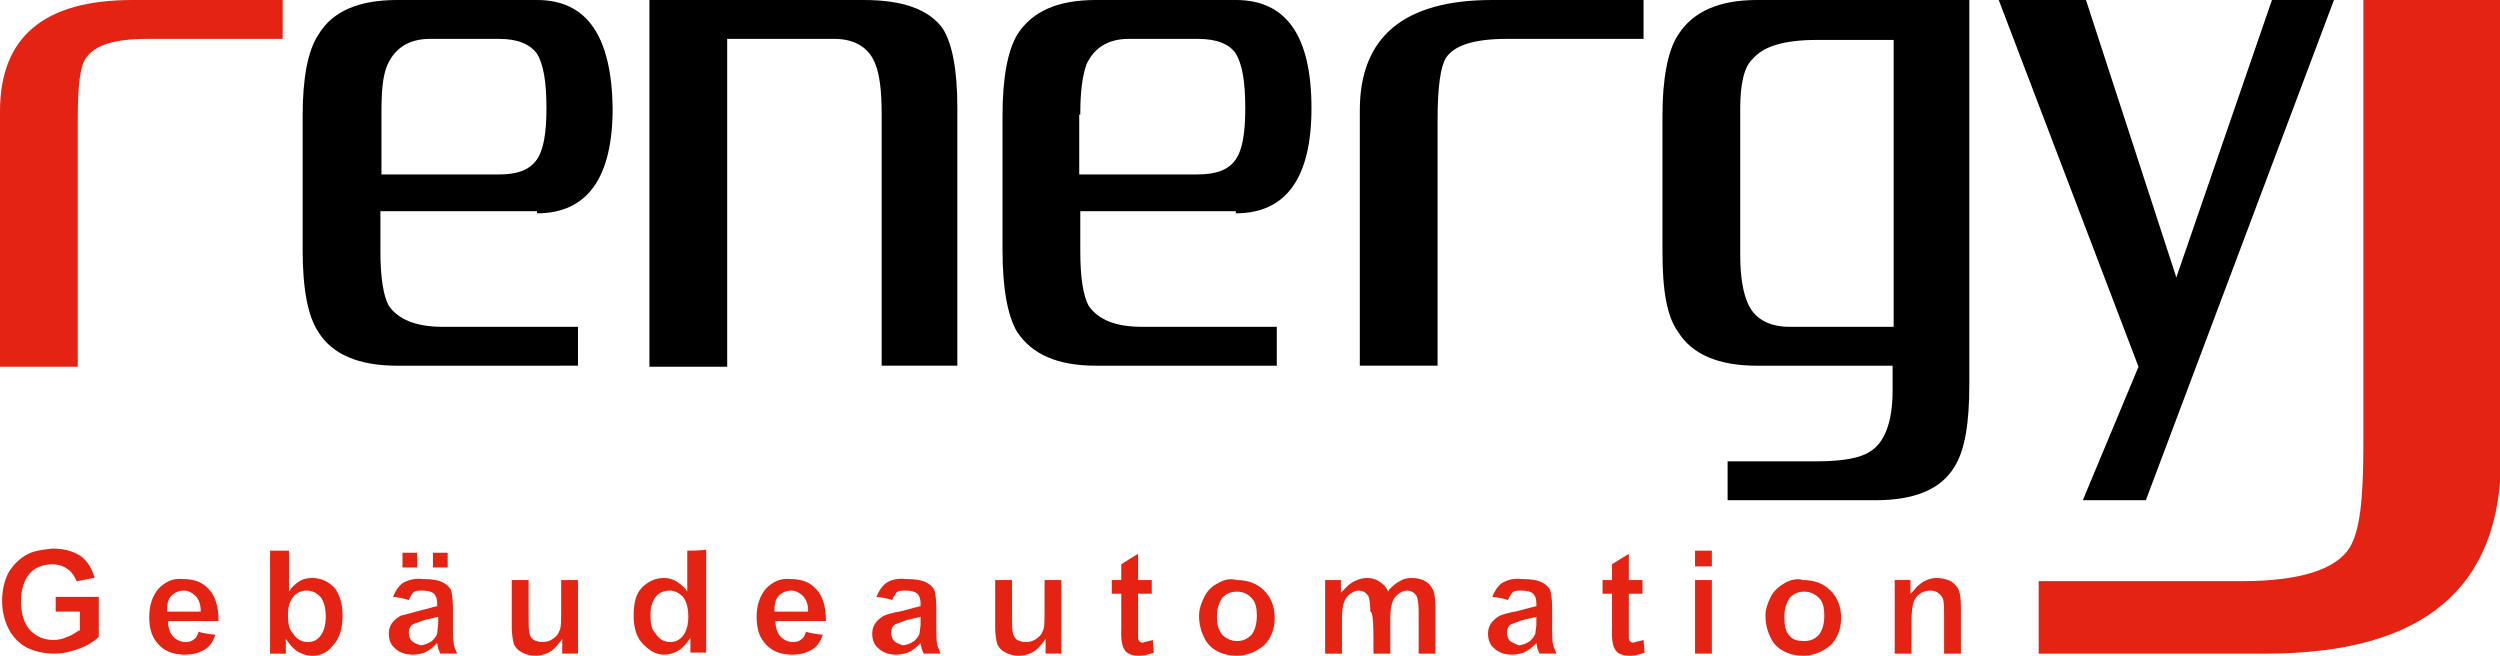 <?xml version="1.0" encoding="utf-8"?>
<!-- Generator: Adobe Illustrator 28.2.0, SVG Export Plug-In . SVG Version: 6.00 Build 0)  -->
<svg version="1.1" xmlns="http://www.w3.org/2000/svg" xmlns:xlink="http://www.w3.org/1999/xlink" x="0px" y="0px"
	 viewBox="0 0 237.9 62.4" style="enable-background:new 0 0 237.9 62.4;" xml:space="preserve">
<style type="text/css">
	.st0{fill:#E42313;}
</style>
<g id="Ebene_1">
	<polygon points="222.1,0 216.2,0 207.1,26.4 198.5,0 190.2,0 203.5,34.9 198.2,47.6 204.2,47.6 222.1,0 	"/>
	<path d="M91.1,34.9V10.2l0,0c0-3.6-0.5-6.1-1.4-7.5C88.4,0.9,85.9,0,82.2,0l0,0H61.8v34.9h7.4V3.7h10.2l0,0c1.9,0,3.3,0.8,3.9,2.4
		c0.4,1,0.6,2.5,0.6,4.8l0,0v23.9H91.1L91.1,34.9z"/>
	<path d="M156.4,3.7V0H142l0,0c-8.4,0-12.6,3.5-12.6,10.5l0,0v24.3h7.4V11.4l0,0c0-3.2,0.3-5.1,0.8-5.9c0.8-1.2,2.7-1.8,5.8-1.8l0,0
		H156.4L156.4,3.7z"/>
	<path class="st0" d="M26.9,3.7V0H12.6l0,0C4.2,0,0,3.5,0,10.6l0,0v24.3h7.4V11.4l0,0c0-3.2,0.2-5.1,0.8-5.9
		c0.8-1.2,2.7-1.8,5.8-1.8l0,0H26.9L26.9,3.7z"/>
	<g>
		<g>
			<path d="M51.1,20.3c4.8,0,7.2-3.4,7.2-10C58.2,3.5,55.9,0,51.1,0H37.8c-3.7,0-6.2,1.1-7.5,3.3c-1,1.5-1.5,4.1-1.5,7.7v12.8
				c0,3.7,0.5,6.3,1.5,7.8c1.3,2.1,3.8,3.2,7.5,3.2H55v-3.7H42.1c-2.5,0-4.2-0.7-5.1-2c-0.5-0.9-0.8-2.6-0.8-5.2v-3.8H51.1z
				 M36.3,10.9c0-2.2,0.1-3.7,0.6-4.8c0.7-1.5,2-2.4,4-2.4l6.6,0c1.8,0,2.9,0.5,3.6,1.4c0.6,1,0.9,2.6,0.9,5.2c0,2.5-0.3,4.1-1,5
				c-0.7,0.9-1.8,1.3-3.5,1.3H36.3V10.9z"/>
		</g>
	</g>
	<g>
		<g>
			<path d="M117.6,20.3c4.8,0,7.2-3.4,7.2-10c0-6.9-2.4-10.3-7.2-10.3h-13.3c-3.7,0-6.1,1.1-7.5,3.3c-0.9,1.5-1.4,4.1-1.4,7.7v12.8
				c0,3.7,0.5,6.3,1.4,7.8c1.4,2.1,3.8,3.2,7.5,3.2h17.2v-3.7h-12.8c-2.6,0-4.2-0.7-5.1-2c-0.5-0.9-0.8-2.6-0.8-5.2v-3.8H117.6z
				 M102.8,10.9c0-2.2,0.2-3.7,0.6-4.8c0.7-1.5,2-2.4,4-2.4l6.6,0c1.8,0,3,0.5,3.6,1.4c0.6,1,0.9,2.6,0.9,5.2c0,2.5-0.3,4.1-1,5
				c-0.7,0.9-1.8,1.3-3.6,1.3h-11.2V10.9z"/>
		</g>
	</g>
	<g>
		<g>
			<path d="M167.2,0c-3.6,0-6.1,1.1-7.5,3.3c-1,1.5-1.5,4.2-1.5,7.7v12.9c0,3.7,0.4,6.2,1.5,7.7c1.3,2.1,3.8,3.2,7.5,3.2h12.9v2.4
				c0,3-0.8,5-2.2,5.8c-0.9,0.6-2.6,0.9-5.1,0.9h-8.4v3.7h14.1c3.6,0,6.2-1,7.5-3.2c1-1.6,1.4-4.2,1.4-7.8V0H167.2z M180.1,31.1
				h-9.8c-2,0-3.4-0.8-4-2.3c-0.4-0.9-0.7-2.4-0.7-4.5v-14c0-2.4,0.4-4,1.2-4.7c1-1.2,3-1.8,6.1-1.8h7.3V31.1z"/>
		</g>
	</g>
	<path class="st0" d="M194,62.2h21.6l0,0c15,0,22.4-6.2,22.4-18.7v0V0h-13.1v41.2v1.1c0,5.6-0.4,8.3-1.3,9.8
		c-1.3,2.1-4.8,3.2-10.2,3.2H194V62.2z"/>
	<path class="st0" d="M142.9,55.5c-0.4,0.3-0.7,0.8-0.9,1.3c0.3,0,1.3,0.2,1.5,0.3c0.1-0.3,0.3-0.5,0.4-0.7c0.2-0.2,0.5-0.2,0.9-0.2
		c0.5,0,0.9,0.1,1.1,0.3c0.2,0.2,0.3,0.5,0.3,0.9v0.3l-0.1,0l-1.9,0.5c0,0-0.8,0.1-1.5,0.4c-0.2,0.1-0.6,0.4-0.8,0.7
		c-0.2,0.3-0.3,0.6-0.3,1c0,0.6,0.2,1.1,0.6,1.4c0.4,0.4,1,0.6,1.7,0.6c0.4,0,0.8-0.1,1.1-0.2c0.4-0.2,0.7-0.4,1-0.7l0.2-0.2
		l0.1,0.5c0,0,0.1,0.3,0.2,0.5c0.2,0,1.3,0,1.6,0c-0.1-0.3-0.2-0.5-0.3-0.8c-0.1-0.3-0.1-1.4-0.1-1.4c0,0,0-2.2,0-2.2
		c0-0.8-0.1-1.4-0.2-1.7c-0.2-0.3-0.4-0.5-0.8-0.7c-0.4-0.2-1-0.3-1.9-0.3C144,55,143.4,55.2,142.9,55.5z M143.7,61L143.7,61
		c-0.2-0.2-0.3-0.5-0.3-0.8c0-0.3,0.1-0.6,0.4-0.8c0,0,1.1-0.4,1.1-0.4l1.3-0.3l0,0.2l0,0.6l-0.1,0.8c-0.1,0.3-0.3,0.5-0.5,0.7
		c-0.3,0.2-0.7,0.4-1.1,0.4C144.3,61.3,144,61.2,143.7,61z"/>
	<path class="st0" d="M109.7,60.9c0,0.2,0.1,1,0.1,1.2c0,0-0.7,0.3-1.4,0.3c-0.2,0-1.1,0-1.4-0.6c-0.4-0.5-0.3-2-0.3-2v-3.3
		c0,0-0.7,0-0.9,0c0-0.2,0-1,0-1.3c0.2,0,0.9,0,0.9,0s0-1.4,0-1.5c0.1-0.1,1.3-0.8,1.6-1c0,0.4,0,2.5,0,2.5s1.1,0,1.3,0
		c0,0.2,0,1,0,1.3c-0.2,0-1.3,0-1.3,0v3.1c0,0,0,0.9,0,1.1c0,0.2,0.2,0.6,0.6,0.4C109.4,61,109.7,60.9,109.7,60.9z"/>
	<path class="st0" d="M156.4,60.9c0,0.2,0.1,1,0.1,1.2c0,0-0.7,0.3-1.4,0.3c-0.2,0-1.1,0-1.4-0.6c-0.4-0.5-0.3-2-0.3-2v-3.3
		c0,0-0.7,0-0.9,0c0-0.2,0-1,0-1.3c0.2,0,0.9,0,0.9,0s0-1.4,0-1.5c0.1-0.1,1.3-0.8,1.6-1c0,0.4,0,2.5,0,2.5s1.1,0,1.3,0
		c0,0.2,0,1,0,1.3c-0.2,0-1.3,0-1.3,0v3.1c0,0,0,0.9,0,1.1c0,0.2,0.2,0.6,0.6,0.4C156.1,61,156.4,60.9,156.4,60.9z"/>
	<path class="st0" d="M53.4,55.2c0,0.3,0,2.9,0,2.9c0,1.1,0,1.7-0.2,2c-0.1,0.3-0.3,0.5-0.6,0.7c-0.3,0.2-0.6,0.3-1,0.3
		c-0.3,0-0.6-0.1-0.8-0.2c0,0-0.4-0.3-0.4-0.6c-0.1-0.3-0.1-0.9-0.1-1.9c0,0,0-2.9,0-3.2c-0.2,0-1.4,0-1.6,0c0,0.3,0,4.5,0,4.5
		c0,0.7,0.1,1.2,0.2,1.6c0.2,0.4,0.4,0.6,0.8,0.8c0.4,0.2,0.8,0.3,1.2,0.3c0.5,0,0.9-0.1,1.3-0.3c0.4-0.2,0.7-0.5,1-0.9l0.3-0.4
		c0,0,0,1.2,0,1.4c0.2,0,1.3,0,1.5,0c0-0.3,0-6.7,0-7C54.9,55.2,53.7,55.2,53.4,55.2z"/>
</g>
<g id="Vorlage">
	<path class="st0" d="M2.7,52.7L2.7,52.7c-0.8,0.4-1.4,1-1.9,1.8c-0.4,0.8-0.6,1.7-0.6,2.7c0,0.9,0.2,1.8,0.6,2.6
		c0.4,0.8,1,1.4,1.7,1.8c0.8,0.4,1.7,0.6,2.7,0.6c0.8,0,1.6-0.2,2.4-0.5c0.8-0.3,1.4-0.7,1.8-1.1c0,0,0-3.5,0-3.8
		c-0.3,0-3.8,0-4.1,0c0,0.2,0,1.2,0,1.4c0.2,0,2.3,0,2.3,0V60l-0.1,0c0,0-0.7,0.5-1.1,0.6c-0.4,0.2-0.9,0.3-1.3,0.3
		c-0.9,0-1.6-0.3-2.2-0.9C2.3,59.4,2,58.4,2,57.2c0-1.1,0.3-2,0.8-2.6C3.3,54,4.1,53.7,5,53.7c0.6,0,1.1,0.2,1.5,0.5
		c0.4,0.3,0.6,0.7,0.8,1.1c0.2,0,1.5-0.3,1.7-0.3c-0.2-0.8-0.6-1.5-1.2-2c-0.7-0.5-1.6-0.8-2.8-0.8C4.1,52.3,3.3,52.4,2.7,52.7z"/>
	<path class="st0" d="M15.1,56L15.1,56c-0.6,0.7-0.9,1.6-0.9,2.7c0,1,0.2,1.8,0.7,2.4c0.6,0.8,1.5,1.2,2.7,1.2
		c0.8,0,1.4-0.2,1.9-0.5c0.5-0.3,0.8-0.8,1-1.4c-0.3,0-1.5-0.2-1.6-0.3c-0.1,0.3-0.2,0.6-0.4,0.7c-0.2,0.2-0.5,0.3-0.8,0.3
		c-0.5,0-0.9-0.2-1.2-0.5c-0.3-0.3-0.5-0.8-0.5-1.4l0-0.1c0,0,4.6,0,4.8,0c0,0,0,0,0,0c0-1.3-0.3-2.4-0.9-3c-0.6-0.7-1.4-1-2.5-1
		C16.4,55,15.7,55.4,15.1,56z M17.5,56.2c0.4,0,0.8,0.2,1.1,0.5c0.3,0.3,0.5,0.8,0.5,1.4l0,0.1h-3.2c0,0,0-0.2,0-0.2
		c0-0.5,0.1-1,0.4-1.3C16.6,56.4,17,56.2,17.5,56.2z"/>
	<path class="st0" d="M25.7,52.4c0,0.3,0,9.5,0,9.8c0.2,0,1.3,0,1.5,0c0-0.2,0-1.4,0-1.4l0.3,0.4c0.3,0.4,0.6,0.7,1,0.9
		c0.4,0.2,0.8,0.3,1.2,0.3c0.8,0,1.5-0.3,2-1c0.6-0.6,0.9-1.6,0.9-2.8c0-1.2-0.3-2.1-0.8-2.7c-0.6-0.6-1.3-0.9-2.1-0.9
		c-0.8,0-1.4,0.3-2,1l-0.2,0.3c0,0,0-3.6,0-3.9C27.2,52.4,26,52.4,25.7,52.4z M27.4,58.5c0-0.8,0.2-1.3,0.5-1.7
		c0.3-0.4,0.8-0.6,1.3-0.6c0.5,0,0.9,0.2,1.3,0.6c0.3,0.4,0.5,1,0.5,1.9c0,0.8-0.2,1.4-0.5,1.8c-0.3,0.4-0.7,0.6-1.2,0.6
		c-0.6,0-1.1-0.3-1.4-0.8C27.5,59.9,27.4,59.3,27.4,58.5z"/>
	<path class="st0" d="M41.2,52.6c0,0.2,0,1.2,0,1.4c0.2,0,1.2,0,1.4,0c0-0.2,0-1.2,0-1.4C42.4,52.6,41.5,52.6,41.2,52.6z M38.3,52.6
		c0,0.2,0,1.2,0,1.4c0.2,0,1.2,0,1.4,0c0-0.2,0-1.2,0-1.4C39.4,52.6,38.5,52.6,38.3,52.6z M38.3,55.5c-0.4,0.3-0.7,0.8-0.9,1.3
		c0.3,0,1.3,0.2,1.5,0.3c0.1-0.3,0.3-0.5,0.4-0.7c0.2-0.2,0.5-0.2,0.9-0.2c0.5,0,0.9,0.1,1.1,0.3c0.2,0.2,0.3,0.5,0.3,0.9v0.3
		l-0.1,0l-1.9,0.5l-1.5,0.4c-0.3,0.2-0.6,0.4-0.8,0.7c-0.2,0.3-0.3,0.6-0.3,1c0,0.6,0.2,1.1,0.6,1.4c0.4,0.4,1,0.6,1.7,0.6
		c0.4,0,0.8-0.1,1.1-0.2c0.4-0.2,0.7-0.4,1-0.7l0.2-0.2l0.1,0.5c0,0,0.1,0.3,0.2,0.5c0.2,0,1.3,0,1.6,0c-0.1-0.3-0.2-0.4-0.3-0.8
		c-0.1-0.5-0.1-1.4-0.1-1.4c0,0,0-2.2,0-2.2c0-0.8-0.1-1.4-0.2-1.7c-0.2-0.3-0.4-0.5-0.8-0.7c-0.4-0.2-1-0.3-1.9-0.3
		C39.5,55,38.8,55.2,38.3,55.5z M39.2,61L39.2,61c-0.2-0.2-0.3-0.5-0.3-0.8c0-0.3,0.1-0.6,0.4-0.8c0,0,1.1-0.4,1.1-0.4l1.3-0.3
		l0,0.2v0.4l-0.1,1c-0.1,0.3-0.3,0.5-0.5,0.7c-0.3,0.2-0.7,0.4-1.1,0.4C39.7,61.3,39.4,61.2,39.2,61z"/>
	<path class="st0" d="M65.4,52.4c0,0.3,0,3.9,0,3.9L65.2,56c-0.6-0.6-1.2-1-2-1c-0.8,0-1.5,0.3-2.1,0.9c-0.6,0.6-0.8,1.5-0.8,2.7
		c0,1.2,0.3,2.1,0.9,2.7c0.6,0.6,1.2,1,2,1c0.4,0,0.8-0.1,1.2-0.3c0.4-0.2,0.7-0.5,1-0.9l0.3-0.4c0,0,0,1.2,0,1.4c0.2,0,1.3,0,1.5,0
		c0-0.3,0-9.5,0-9.8C66.8,52.4,65.6,52.4,65.4,52.4z M61.9,58.5c0-0.8,0.2-1.3,0.5-1.7c0.3-0.4,0.8-0.6,1.3-0.6
		c0.5,0,0.9,0.2,1.3,0.6c0.3,0.4,0.5,1,0.5,1.9c0,0.8-0.2,1.4-0.5,1.8c-0.3,0.4-0.8,0.6-1.2,0.6c-0.6,0-1.1-0.3-1.4-0.8
		C62,59.9,61.9,59.4,61.9,58.5z"/>
	<path class="st0" d="M72.9,56c-0.6,0.7-0.9,1.6-0.9,2.7c0,1,0.2,1.8,0.7,2.4c0.6,0.8,1.5,1.2,2.7,1.2c0.8,0,1.4-0.2,1.9-0.5
		c0.5-0.3,0.8-0.8,1-1.4c-0.3,0-1.5-0.2-1.6-0.3c-0.1,0.3-0.2,0.6-0.4,0.7c-0.2,0.2-0.5,0.3-0.8,0.3c-0.5,0-0.9-0.2-1.2-0.5
		c-0.3-0.3-0.5-0.8-0.5-1.4l0-0.1c0,0,4.6,0,4.8,0c0,0,0,0,0,0c0-1.3-0.3-2.4-0.9-3c-0.6-0.7-1.4-1-2.5-1C74.2,55,73.5,55.4,72.9,56
		z M75.3,56.2c0.4,0,0.8,0.2,1.1,0.5c0.3,0.3,0.5,0.8,0.5,1.4l0,0.1h-3.2c0,0,0-0.2,0-0.2c0-0.5,0.1-1,0.4-1.3
		C74.4,56.4,74.8,56.2,75.3,56.2z"/>
	<path class="st0" d="M84.3,55.5c-0.4,0.3-0.7,0.8-0.9,1.3c0.3,0,1.3,0.2,1.5,0.3c0.1-0.3,0.3-0.5,0.4-0.7c0.2-0.2,0.5-0.2,0.9-0.2
		c0.5,0,0.9,0.1,1.1,0.3c0.2,0.2,0.3,0.5,0.3,0.9v0.3l-0.1,0l-1.9,0.5c0,0-0.8,0.1-1.5,0.4c-0.2,0.1-0.6,0.4-0.8,0.7
		c-0.2,0.3-0.3,0.6-0.3,1c0,0.6,0.2,1.1,0.6,1.4c0.4,0.4,1,0.6,1.7,0.6c0.4,0,0.8-0.1,1.1-0.2c0.4-0.2,0.7-0.4,1-0.7l0.2-0.2
		l0.1,0.5c0,0,0.1,0.3,0.2,0.5c0.2,0,1.3,0,1.6,0c-0.1-0.3-0.2-0.5-0.3-0.8c-0.1-0.3-0.1-1.4-0.1-1.4c0,0,0-2.2,0-2.2
		c0-0.8-0.1-1.4-0.2-1.7c-0.2-0.3-0.4-0.5-0.8-0.7c-0.4-0.2-1-0.3-1.9-0.3C85.4,55,84.7,55.2,84.3,55.5z M85.1,61L85.1,61
		c-0.2-0.2-0.3-0.5-0.3-0.8c0-0.3,0.1-0.6,0.4-0.8c0,0,1.1-0.4,1.1-0.4l1.3-0.3l0,0.2l0,0.6l-0.1,0.8c-0.1,0.3-0.3,0.5-0.5,0.7
		c-0.3,0.2-0.7,0.4-1.1,0.4C85.6,61.3,85.3,61.2,85.1,61z"/>
	<path class="st0" d="M99.4,55.2c0,0.3,0,2.9,0,2.9c0,1.1,0,1.7-0.2,2c-0.1,0.3-0.3,0.5-0.6,0.7c-0.3,0.2-0.6,0.3-1,0.3
		c-0.3,0-0.6-0.1-0.8-0.2c0,0-0.3-0.2-0.4-0.6c-0.1-0.4-0.1-0.9-0.1-1.9c0,0,0-2.9,0-3.2c-0.2,0-1.4,0-1.6,0c0,0.3,0,4.5,0,4.5
		c0,0.7,0.1,1.2,0.2,1.6c0.2,0.4,0.4,0.6,0.8,0.8c0.4,0.2,0.8,0.3,1.2,0.3c0.5,0,0.9-0.1,1.3-0.3c0.4-0.2,0.7-0.5,1-0.9l0.3-0.4
		c0,0,0,1.2,0,1.4c0.2,0,1.3,0,1.5,0c0-0.3,0-6.7,0-7C100.8,55.2,99.6,55.2,99.4,55.2z"/>
	<path class="st0" d="M115.9,55.5c-0.6,0.3-1,0.7-1.3,1.3c-0.3,0.6-0.5,1.2-0.5,1.8c0,0.8,0.2,1.5,0.5,2.1c0.3,0.6,0.7,1,1.3,1.3
		c0.6,0.3,1.2,0.4,1.8,0.4c1,0,1.9-0.4,2.6-1c0.7-0.7,1-1.6,1-2.6c0-1-0.3-1.9-1-2.6c-0.7-0.7-1.6-1-2.6-1
		C117,55,116.4,55.2,115.9,55.5z M115.8,58.7c0-0.8,0.2-1.3,0.5-1.8c0.4-0.4,0.8-0.6,1.4-0.6s1,0.2,1.4,0.6c0.4,0.4,0.5,1,0.5,1.7
		c0,0.8-0.2,1.4-0.5,1.8c-0.4,0.4-0.8,0.6-1.4,0.6c-0.5,0-1-0.2-1.4-0.6C116,60,115.8,59.5,115.8,58.7z"/>
	<path class="st0" d="M161.3,52.4c0,0.2,0,1.3,0,1.5c0.2,0,1.4,0,1.6,0c0-0.2,0-1.3,0-1.5C162.7,52.4,161.5,52.4,161.3,52.4z
		 M161.3,55.2c0,0.3,0,6.7,0,7c0.2,0,1.4,0,1.6,0c0-0.3,0-6.7,0-7C162.7,55.2,161.5,55.2,161.3,55.2z"/>
	<path class="st0" d="M169.8,55.5c-0.5,0.3-1,0.7-1.3,1.3c-0.3,0.6-0.5,1.2-0.5,1.8c0,0.8,0.2,1.5,0.5,2.1c0.3,0.6,0.7,1,1.3,1.3
		c0.6,0.3,1.2,0.4,1.8,0.4c1,0,1.9-0.4,2.6-1c0.7-0.7,1-1.6,1-2.6c0-1-0.3-1.9-1-2.6c-0.7-0.7-1.6-1-2.6-1
		C171,55,170.3,55.2,169.8,55.5z M170.3,60.5c-0.4-0.4-0.5-1-0.5-1.8c0-0.8,0.2-1.3,0.5-1.8c0.4-0.4,0.8-0.6,1.4-0.6
		c0.5,0,1,0.2,1.4,0.6c0.4,0.4,0.5,1,0.5,1.7c0,0.8-0.2,1.4-0.5,1.8c-0.4,0.4-0.8,0.6-1.4,0.6S170.6,60.9,170.3,60.5z"/>
	<path class="st0" d="M182.1,56.2l-0.3,0.3c0,0,0-1.1,0-1.3c-0.2,0-1.3,0-1.5,0c0,0.3,0,6.7,0,7c0.2,0,1.4,0,1.6,0
		c0-0.3,0-3.2,0-3.2c0-0.8,0.1-1.4,0.2-1.7c0.1-0.3,0.3-0.6,0.6-0.8c0.3-0.2,0.6-0.3,1-0.3c0,0,0.5,0,0.7,0.2
		c0.3,0.2,0.4,0.4,0.5,0.6c0.1,0.4,0.1,0.8,0.1,1.6c0,0,0,3.3,0,3.6c0.2,0,1.4,0,1.6,0c0-0.3,0-4.4,0-4.4s0-0.9-0.1-1.3
		c-0.1-0.3-0.1-0.5-0.4-0.8c-0.3-0.3-0.4-0.4-0.7-0.5c-0.3-0.1-0.7-0.2-1.1-0.2C183.5,55,182.7,55.4,182.1,56.2z"/>
	<path class="st0" d="M130.7,62.2c0.2,0,1.4,0,1.6,0c0-0.3,0-3.4,0-3.4c0-0.7,0.1-1.2,0.2-1.5c0.1-0.3,0.3-0.6,0.6-0.8
		c0.3-0.2,0.5-0.3,0.8-0.3c0.4,0,0.7,0.2,0.9,0.5c0.1,0.2,0.2,0.7,0.2,1.5c0,0,0,3.8,0,4c0.2,0,1.4,0,1.6,0c0-0.3,0-4.5,0-4.5
		c0-0.7-0.1-1.2-0.2-1.5c-0.2-0.4-0.4-0.7-0.8-0.9c-0.3-0.2-0.8-0.3-1.3-0.3c-0.4,0-0.8,0.1-1.1,0.3c-0.4,0.2-0.7,0.5-1,0.8
		l-0.1,0.2l-0.1-0.2c-0.2-0.4-0.5-0.6-0.8-0.8c-0.3-0.2-0.7-0.3-1.1-0.3c-0.8,0-1.6,0.4-2.2,1.1l-0.3,0.3c0,0,0-1,0-1.2
		c-0.2,0-1.3,0-1.5,0c0,0.3,0,6.7,0,7c0.2,0,1.4,0,1.6,0c0-0.3,0-3.4,0-3.4c0-0.7,0.1-1.2,0.2-1.5c0.1-0.3,0.3-0.6,0.6-0.8l0,0
		c0.3-0.2,0.5-0.3,0.8-0.3c0.4,0,0.7,0.2,0.9,0.5c0.1,0.2,0.2,0.7,0.2,1.5C130.7,58.2,130.7,59.8,130.7,62.2L130.7,62.2z"/>
</g>
<g id="Ebene_3">
</g>
</svg>
